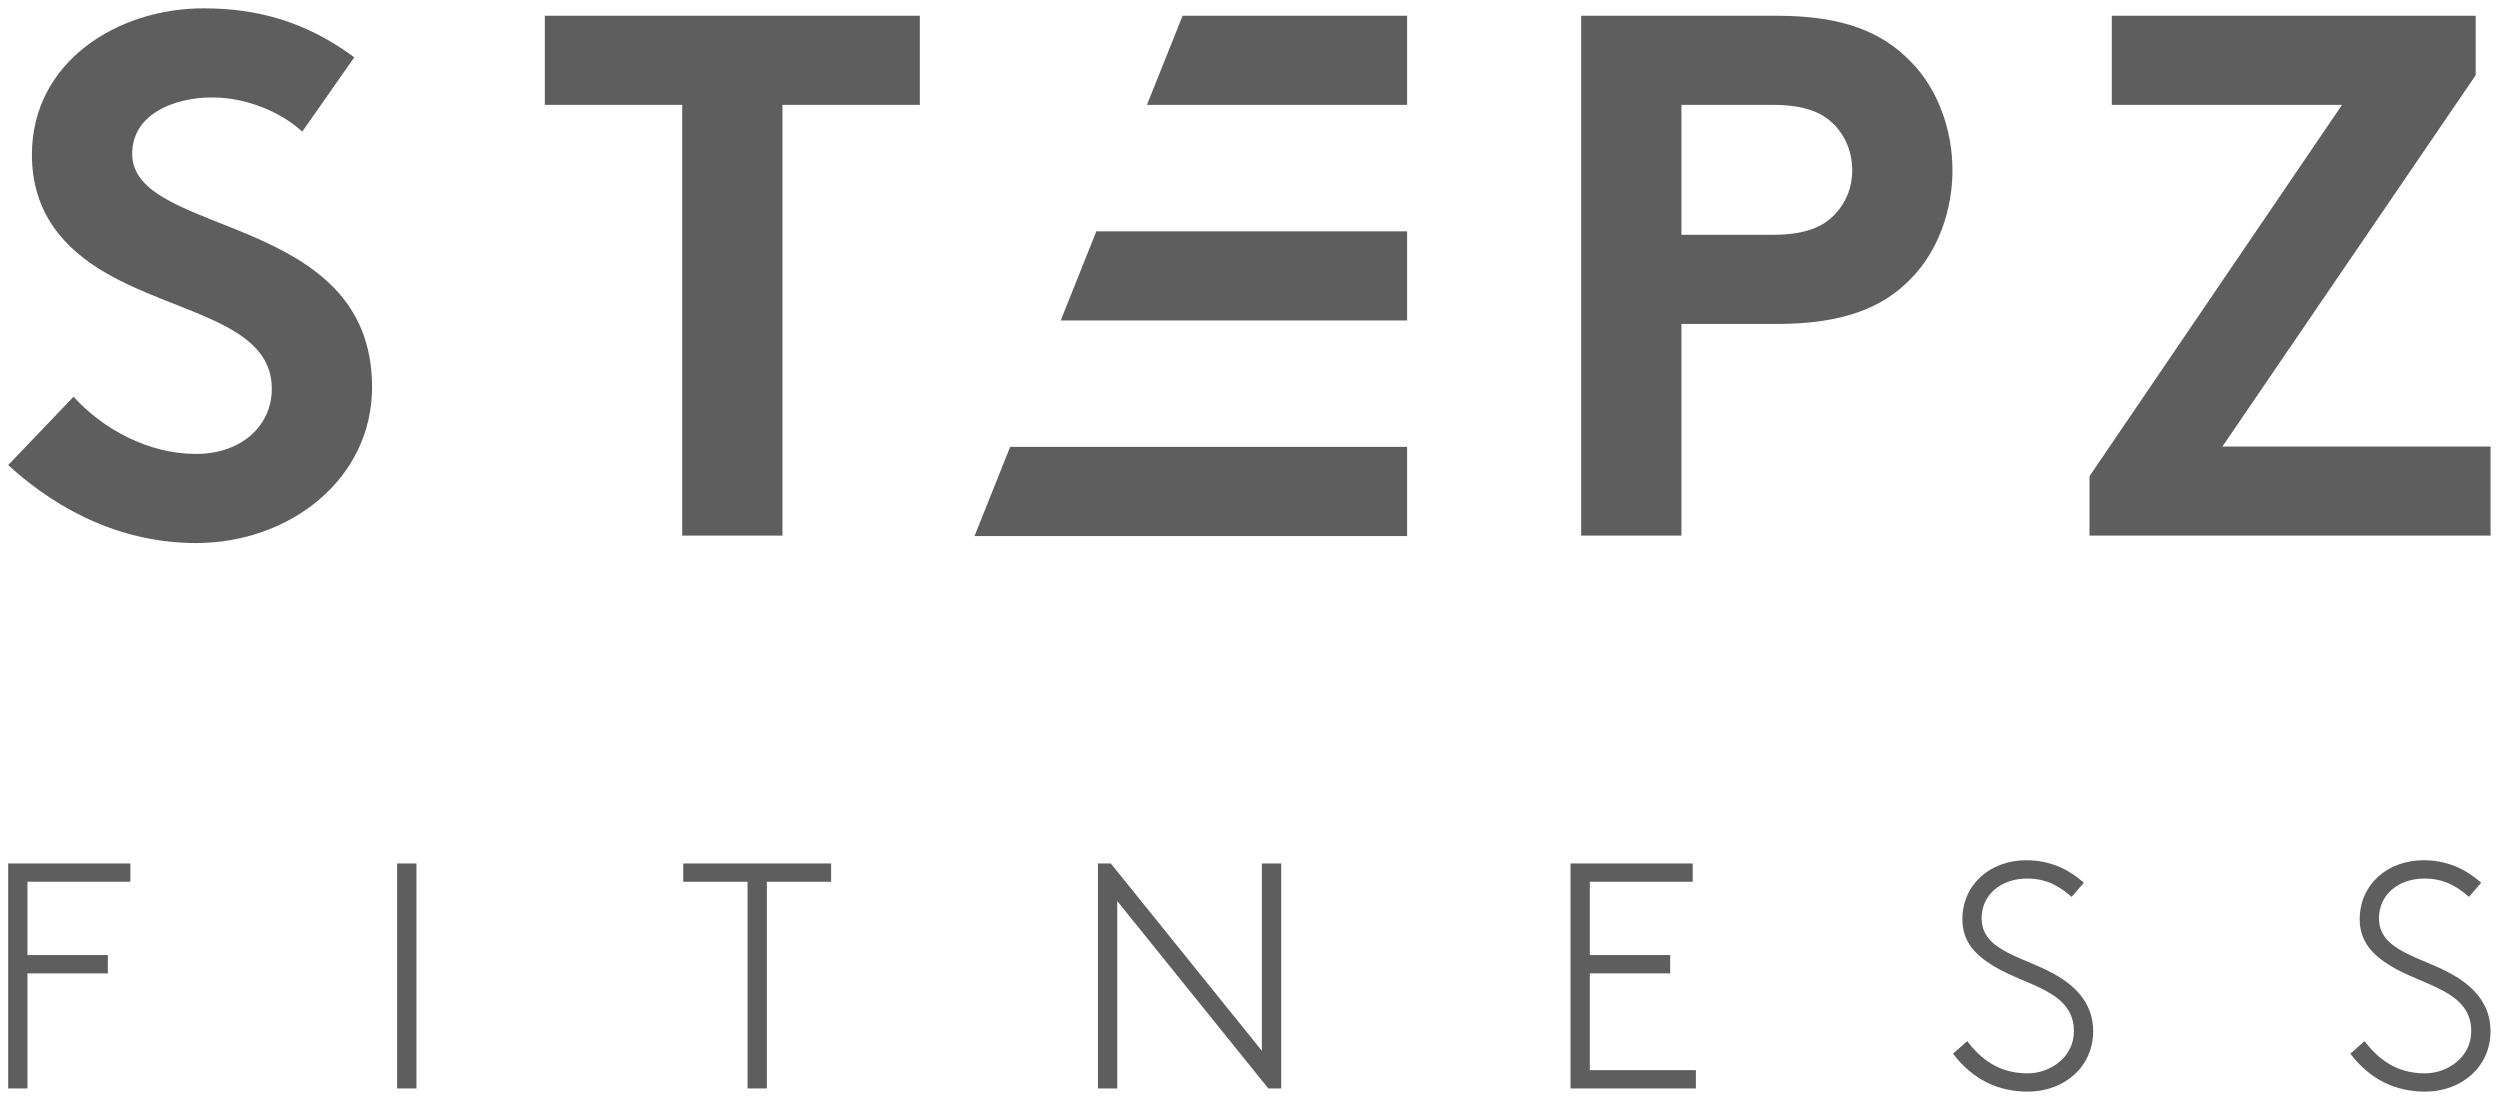<svg width="150" height="66" viewBox="0 0 150 66" fill="none" xmlns="http://www.w3.org/2000/svg">
<g clip-path="url(#clip0_198_16095)">
<path d="M125.37 28.572L140.52 6.293H126.707V0.944H148.542V4.511L133.346 26.79H149.433V32.138H125.37V28.572Z" fill="#5E5E5E"/>
<path d="M4.413 23.804C6.195 25.764 8.913 27.236 11.764 27.236C14.438 27.236 16.309 25.589 16.309 23.317C16.309 19.306 10.516 18.816 6.327 16.363C3.877 14.937 1.915 12.799 1.915 9.278C1.917 3.709 7.042 0.5 12.211 0.5C15.374 0.5 18.316 1.257 21.256 3.44L18.136 7.897C16.89 6.74 14.795 5.846 12.744 5.846C10.472 5.846 7.931 6.826 7.931 9.233C7.931 14.269 22.325 12.708 22.325 23.225C22.325 28.752 17.38 32.583 11.764 32.583C7.576 32.583 3.699 30.844 0.491 27.904L4.413 23.804Z" fill="#5E5E5E"/>
<path d="M55.19 0.944V6.291H46.947V32.136H40.933V6.291H32.69V0.944H55.192H55.19Z" fill="#5E5E5E"/>
<path d="M100.886 19.436V32.136H94.87V0.944H106.588C110.599 0.944 112.96 1.926 114.699 3.752C116.257 5.356 117.148 7.763 117.148 10.215C117.148 12.667 116.257 15.071 114.699 16.676C113.005 18.458 110.599 19.438 106.588 19.438H100.884L100.886 19.436ZM106.321 14.089C108.372 14.089 109.396 13.599 110.109 12.842C110.777 12.129 111.134 11.238 111.134 10.215C111.134 9.192 110.779 8.253 110.109 7.54C109.396 6.783 108.372 6.291 106.321 6.291H100.886V14.089H106.321Z" fill="#5E5E5E"/>
<path d="M84.426 0.944H70.956L68.816 6.293H84.426V0.944Z" fill="#5E5E5E"/>
<path d="M84.426 26.814H60.608L58.471 32.162H84.426V26.814Z" fill="#5E5E5E"/>
<path d="M84.426 13.879H65.781L63.643 19.227H84.426V13.879Z" fill="#5E5E5E"/>
<path d="M1.648 52.906V57.303H6.47V58.402H1.648V65.307H0.491V51.807H7.821V52.906H1.648Z" fill="#5E5E5E"/>
<path d="M23.829 51.807H24.987V65.307H23.829V51.807Z" fill="#5E5E5E"/>
<path d="M49.868 51.807V52.906H46.011V65.307H44.853V52.906H40.996V51.807H49.868Z" fill="#5E5E5E"/>
<path d="M65.876 51.807H66.648L75.713 63.05V51.807H76.871V65.307H76.099L67.034 54.064V65.307H65.876V51.807Z" fill="#5E5E5E"/>
<path d="M95.388 52.906V57.303H100.21V58.402H95.388V64.208H101.753V65.307H94.232V51.807H101.562V52.906H95.39H95.388Z" fill="#5E5E5E"/>
<path d="M118.033 62.471C118.824 63.495 119.885 64.401 121.658 64.401C123.009 64.401 124.435 63.436 124.435 61.875C124.435 59.425 121.541 59.156 119.574 57.94C118.571 57.322 117.742 56.533 117.742 55.163C117.742 53.06 119.421 51.614 121.58 51.614C123.317 51.614 124.416 52.425 125.031 52.965L124.299 53.812C123.507 53.118 122.735 52.713 121.617 52.713C120.112 52.713 118.898 53.639 118.898 55.104C118.898 57.149 121.617 57.42 123.546 58.614C124.665 59.308 125.591 60.312 125.591 61.873C125.591 64.013 123.854 65.498 121.656 65.498C119.863 65.498 118.339 64.746 117.181 63.221L118.029 62.469L118.033 62.471Z" fill="#5E5E5E"/>
<path d="M141.873 62.471C142.664 63.495 143.724 64.401 145.498 64.401C146.848 64.401 148.275 63.436 148.275 61.875C148.275 59.425 145.383 59.156 143.414 57.94C142.41 57.322 141.582 56.533 141.582 55.163C141.582 53.06 143.26 51.614 145.42 51.614C147.156 51.614 148.256 52.425 148.871 52.965L148.138 53.812C147.347 53.118 146.575 52.713 145.457 52.713C143.952 52.713 142.738 53.639 142.738 55.104C142.738 57.149 145.457 57.42 147.386 58.614C148.505 59.308 149.431 60.312 149.431 61.873C149.431 64.013 147.694 65.498 145.496 65.498C143.703 65.498 142.178 64.746 141.021 63.221L141.868 62.469L141.873 62.471Z" fill="#5E5E5E"/>
</g>
<defs>
<clipPath id="clip0_198_16095">
<rect width="148.942" height="65" fill="white" transform="translate(0.491 0.5)"/>
</clipPath>
</defs>
</svg>
